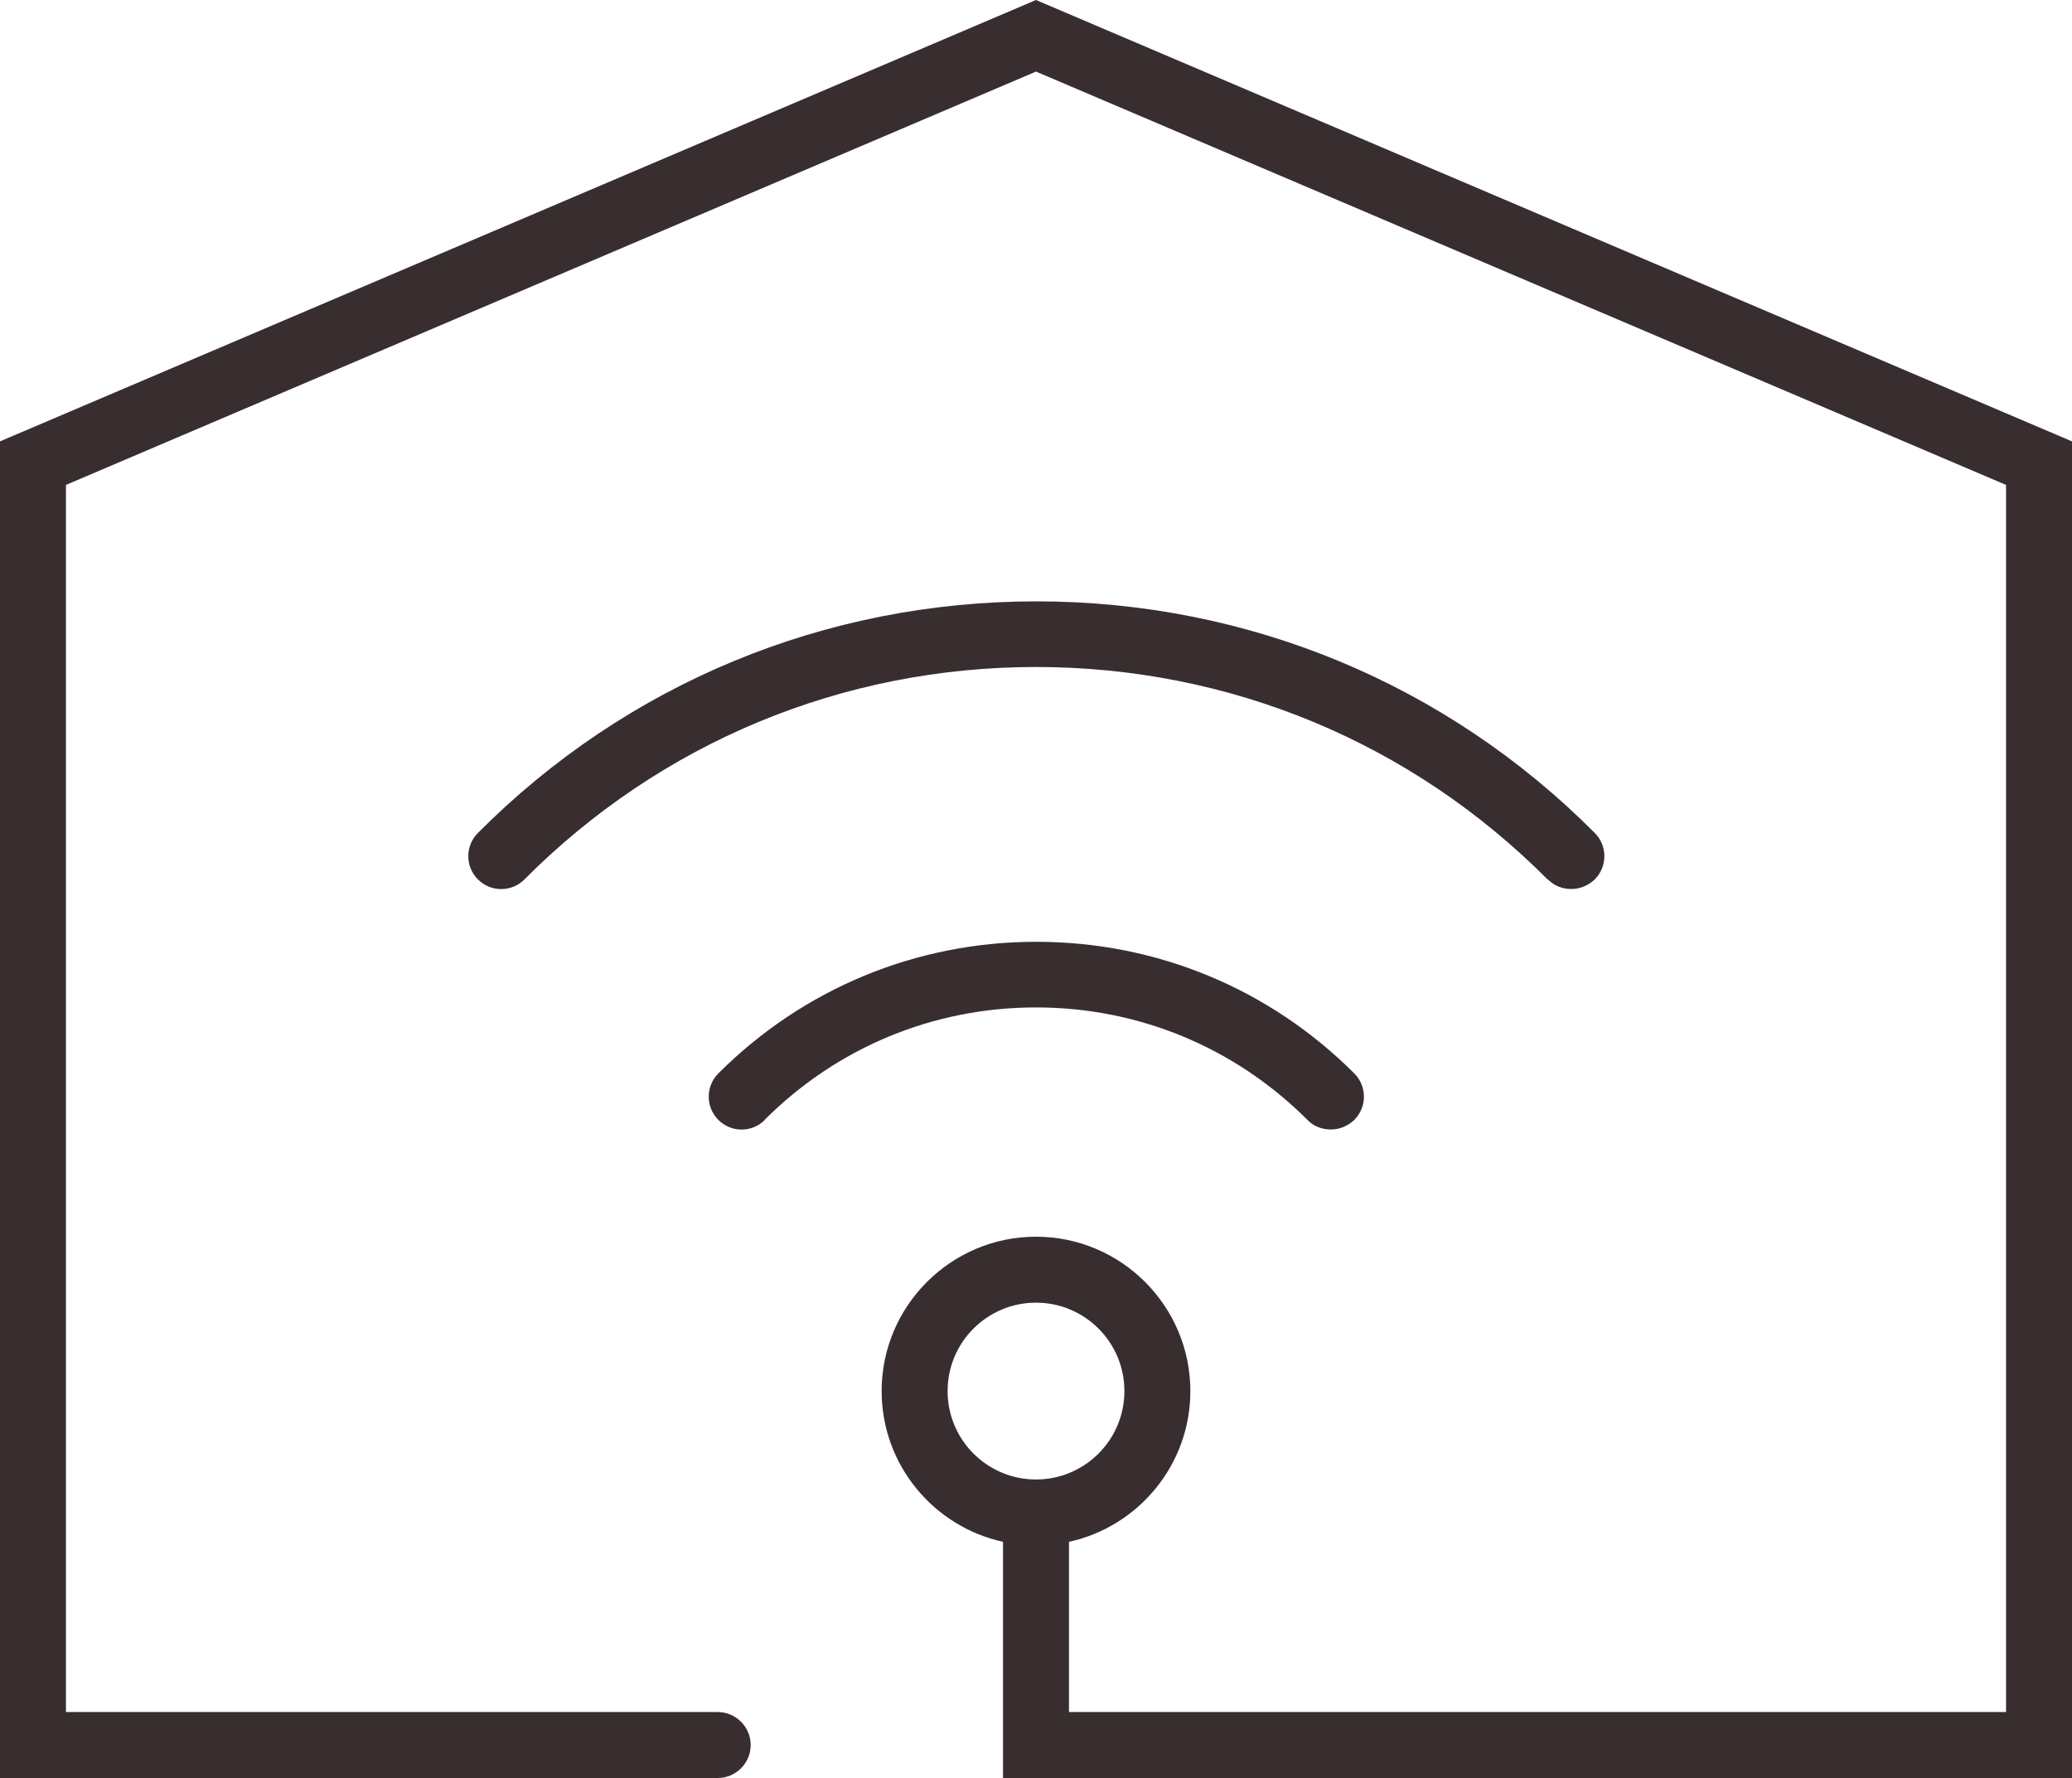 <?xml version="1.0" encoding="UTF-8"?>
<svg id="Layer_2" data-name="Layer 2" xmlns="http://www.w3.org/2000/svg" viewBox="0 0 62.82 53.9">
  <defs>
    <style>
      .cls-1 {
        fill: #392e2f;
      }
    </style>
  </defs>
  <g id="Layer_1-2" data-name="Layer 1">
    <g>
      <path class="cls-1" d="m23.18,33.95c2.2-2.2,5.12-3.41,8.23-3.41s6.03,1.21,8.23,3.41c.19.2.45.29.71.29s.51-.1.71-.29c.39-.39.39-1.02,0-1.41-2.57-2.57-6-3.99-9.64-3.99s-7.07,1.42-9.64,3.99c-.39.39-.39,1.02,0,1.41.39.39,1.02.39,1.41,0Z"/>
      <path class="cls-1" d="m46.93,26.66c.2.2.45.29.71.29s.51-.1.71-.29c.39-.39.39-1.02,0-1.41-4.51-4.53-10.53-7.02-16.93-7.02s-12.42,2.49-16.93,7.02c-.39.39-.39,1.02,0,1.41.39.39,1.02.39,1.41,0,4.13-4.15,9.64-6.44,15.51-6.44s11.38,2.29,15.51,6.44Z"/>
      <path class="cls-1" d="m31.41,0L0,13.38v40.52h21.76c.55,0,1-.45,1-1s-.45-1-1-1H2V14.7L31.41,2.17l29.41,12.53v37.2h-28.41v-5.16c2.1-.46,3.68-2.33,3.68-4.57,0-2.58-2.1-4.68-4.68-4.68s-4.68,2.1-4.68,4.68c0,2.24,1.58,4.11,3.68,4.57v7.16h32.41V13.38L31.41,0Zm-2.68,42.17c0-1.48,1.2-2.68,2.68-2.68s2.68,1.2,2.68,2.68-1.2,2.68-2.68,2.68-2.68-1.2-2.68-2.68Z"/>
    </g>
  </g>
</svg>